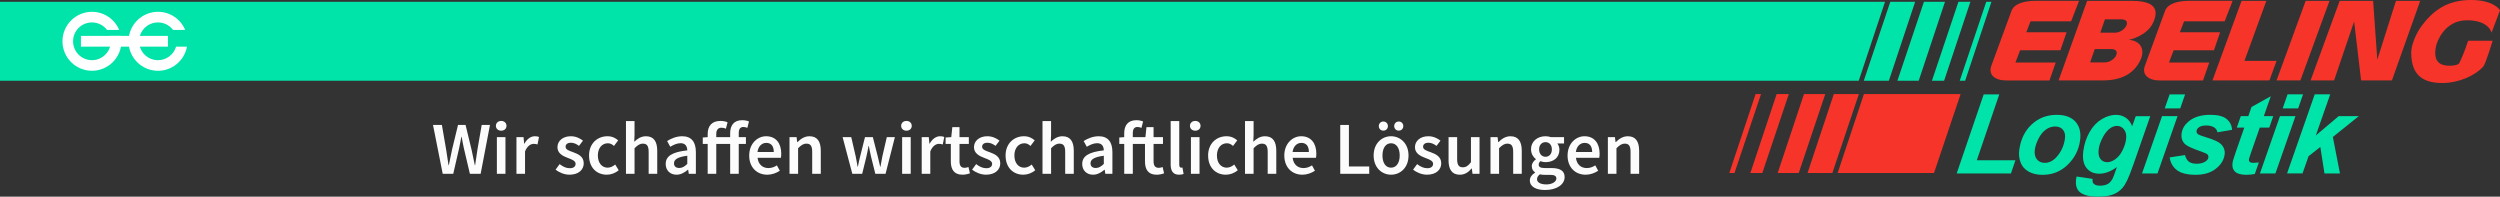 <svg xmlns="http://www.w3.org/2000/svg" xmlns:xlink="http://www.w3.org/1999/xlink" id="Ebene_2" viewBox="0 0 1666.03 131.08"><rect x="0" y="0" width="1666.03" height="131.08" fill="#333333" stroke="none"/><defs><style>.cls-1{fill:none;}.cls-2{clip-path:url(#clippath);}.cls-3{fill:#00e4aa;}.cls-4{fill:#f73429;}.cls-5{fill:#fcfcfc;}.cls-6{fill:#fff;}.cls-7{clip-path:url(#clippath-1);}</style><clipPath id="clippath"><rect class="cls-1" width="1666.03" height="131.08"></rect></clipPath><clipPath id="clippath-1"><rect class="cls-1" width="1666.03" height="131.08"></rect></clipPath></defs><g id="Ebene_1-2"><polygon class="cls-3" points="1259.71 1.21 1276.27 1.21 1258.75 53.82 1242.05 53.82 1259.71 1.21"></polygon><polygon class="cls-3" points="1282.12 1.21 1296.16 1.21 1278.64 53.82 1264.45 53.82 1282.12 1.21"></polygon><polygon class="cls-3" points="1305.12 1.21 1313.09 1.21 1295.57 53.82 1287.46 53.82 1305.12 1.21"></polygon><polygon class="cls-3" points="1323.66 1.21 1327.12 1.21 1309.6 53.82 1305.99 53.82 1323.66 1.21"></polygon><polygon class="cls-4" points="1288.84 115.3 1224.62 115.3 1242.14 62.7 1306.57 62.7 1288.84 115.3"></polygon><polygon class="cls-4" points="1221.11 115.3 1204.56 115.3 1222.07 62.7 1238.77 62.7 1221.11 115.3"></polygon><polygon class="cls-4" points="1198.7 115.3 1184.66 115.3 1202.18 62.7 1216.37 62.7 1198.7 115.3"></polygon><polygon class="cls-4" points="1174.43 115.3 1166.47 115.3 1183.98 62.7 1192.09 62.7 1174.43 115.3"></polygon><polygon class="cls-4" points="1155.89 115.3 1152.43 115.3 1169.96 62.7 1173.56 62.7 1155.89 115.3"></polygon><polygon class="cls-4" points="1493.81 .56 1474.42 53.58 1512.37 53.58 1517.14 40.56 1495.72 40.56 1510.33 .56 1493.81 .56"></polygon><polygon class="cls-4" points="1536.52 .56 1517.13 53.58 1533.02 53.58 1552.41 .56 1536.52 .56"></polygon><polygon class="cls-4" points="1596.7 .56 1584.26 39.78 1581.48 .56 1559.2 .56 1539.81 53.58 1555.47 53.58 1568.82 14.31 1573.46 53.58 1594.01 53.58 1612.86 .56 1596.7 .56"></polygon><g class="cls-2"><path class="cls-4" d="m1666.03,6.87S1662.33.1,1647.01,0c-15.37-.1-25.91,6.41-34.59,19.3-2.54,3.83-5.57,10.97-5.56,15.59.05,11.79,4.39,20.57,21.04,20.43,10.97-.09,21.71-5.08,26.97-10.96,1.63-1.82,6.25-17.2,6.25-17.2h-16.32c-2.32,7.13-4.73,12.57-5.89,14.88-.47.93-3.26,2.01-8.06,1.7-5.74-.37-9.3-3.72-7.52-12.68.74-3.74,5.97-17.22,20.05-17.53,11.16-.24,15.83,4.33,17.06,8.21l5.58-14.88Z"></path><path class="cls-4" d="m1455.49,14.22h27.05l5.31-13.7-28.85.02c-7.26,0-14.1,1.66-16.11,6.5,0,0-11.5,31.47-13.48,36.72-2.26,5.99,2.27,9.85,9.84,9.85h28.88l4.16-11.96h-26.85l3.11-8.14h26.85l4.12-12.01h-26.85l2.82-7.29Z"></path><path class="cls-4" d="m1353.16,14.22h27.05l5.31-13.7-28.85.02c-7.26,0-14.1,1.66-16.11,6.5,0,0-11.5,31.47-13.48,36.72-2.26,5.99,2.27,9.85,9.84,9.85h28.88l4.16-11.96h-26.85l3.11-8.14h26.85l4.12-12.01h-26.85l2.82-7.29Z"></path><path class="cls-4" d="m1371.88,53.58l19.02-53.02h29.42c11.13,0,20.07,2.72,14.54,14.57-4.25,9.1-16.2,11.42-16.2,11.42,7.36.48,10.99,5.9,8,12.87-4.16,9.67-13.18,14.16-25.06,14.16h-29.72Zm24.09-20.89l-3.09,8.89h10.39c4.55-.37,8.66-4.98,6.95-7.69-.39-.62-1.3-1.01-2.67-1.2h-11.59Zm6.79-19.81l-3.09,8.89h10.39c4.56-.37,8.66-4.98,6.96-7.69-.39-.62-1.3-1.01-2.67-1.2h-11.59Z"></path></g><polygon class="cls-3" points="0 1.22 0 53.82 1238.68 53.82 1256.2 1.22 0 1.22"></polygon><rect class="cls-6" x="53.93" y="23.92" width="57.99" height="7.16"></rect><g class="cls-7"><path class="cls-6" d="m80.63,23.91c.2,1.13.3,2.42.3,3.6,0,10.85-8.8,19.65-19.65,19.65s-19.65-8.8-19.65-19.65S50.43,7.87,61.28,7.87c8.17,0,15.18,4.99,18.14,12.09h-8.09c-2.29-3.05-5.94-5.02-10.05-5.02-6.95,0-12.58,5.63-12.58,12.58s5.63,12.58,12.58,12.58,12.58-5.63,12.58-12.58c0-1.21-.17-2.5-.48-3.6h7.26Z"></path><path class="cls-6" d="m124.61,31.08c-1.68,9.15-9.69,16.09-19.33,16.09-10.85,0-19.65-8.8-19.65-19.65s8.8-19.65,19.65-19.65c8.18,0,15.18,4.99,18.14,12.09h-8.09c-2.3-3.05-5.94-5.02-10.05-5.02-6.94,0-12.58,5.63-12.58,12.58s5.63,12.58,12.58,12.58c5.71,0,10.53-3.8,12.06-9.01h7.27Z"></path><path class="cls-3" d="m1534.43,115.58l4.02-11.47,7.84-6.18,2.77,17.65h10.32l-4.74-24.3,17.3-13.88h-13.41l-15.26,12.9,9.61-27.43h-10.32l-18.44,52.7h10.32Zm-28.38,0h10.32l13.35-38.18h-10.32l-13.35,38.18Zm15.15-43.35h10.32l3.26-9.35h-10.32l-3.25,9.35Zm-25.59,12.83l-5.36,15.35c-1.48,4.24-2.31,6.95-2.47,8.13-.35,2.49.2,4.44,1.66,5.84,1.46,1.4,4.01,2.1,7.65,2.1,1.87,0,3.72-.18,5.54-.54l2.69-7.66c-1.84.17-3,.25-3.45.25-1.32,0-2.2-.22-2.64-.67-.44-.44-.61-1.06-.49-1.85.06-.41.59-2.06,1.6-4.96l5.59-16h6.33l2.66-7.66h-6.29l4.63-13.23-12.83,7.12-2.12,6.11h-5.03l-2.66,7.66h5Zm-44.78,28.38c2.72,2.03,6.84,3.04,12.35,3.04s10.01-1.33,13.43-3.99c3.42-2.66,5.38-5.8,5.89-9.42.39-2.8-.47-5.2-2.58-7.19-1.5-1.41-4.67-2.85-9.5-4.31-3.13-.96-4.96-1.63-5.5-2.01-.87-.62-1.24-1.41-1.11-2.37.13-.94.72-1.76,1.77-2.48,1.05-.72,2.65-1.08,4.81-1.08s3.94.47,5.34,1.4c1.03.69,1.7,1.74,2,3.13l9.76-1.65c-.24-3.07-1.49-5.5-3.76-7.3-2.26-1.8-5.85-2.7-10.77-2.7-6.18,0-11.06,1.52-14.63,4.57-2.56,2.18-4.05,4.78-4.48,7.8-.42,3.02.39,5.46,2.46,7.33,1.32,1.2,4.95,2.83,10.89,4.89,2.22.77,3.55,1.41,4,1.94.43.55.59,1.17.49,1.87-.14,1.03-.76,1.9-1.84,2.63-1.56,1.05-3.52,1.58-5.87,1.58s-4.01-.44-5.21-1.31c-1.2-.87-2.09-2.37-2.68-4.48l-10.21,1.58c.56,3.67,2.21,6.51,4.93,8.54m-23.35,2.14h10.32l13.35-38.18h-10.32l-13.35,38.18Zm15.15-43.35h10.32l3.26-9.35h-10.32l-3.26,9.35Zm-41.95,20.6c1.43-3.04,3.03-5.3,4.78-6.76,1.75-1.46,3.55-2.19,5.4-2.19s3.49.83,4.72,2.48,1.66,3.84,1.27,6.54c-.33,2.35-1.12,4.78-2.37,7.3-1.25,2.52-2.82,4.46-4.7,5.82-1.88,1.37-3.72,2.05-5.52,2.05-1.97,0-3.5-.76-4.59-2.28-1.09-1.52-1.44-3.73-1.03-6.63.26-1.87.94-3.98,2.04-6.33m-17.1,26.28c-.6,4.29.34,7.36,2.84,9.2,2.5,1.85,6.44,2.77,11.83,2.77,2.32,0,4.51-.19,6.55-.57,2.04-.39,3.86-1.01,5.44-1.89,1.58-.88,2.95-1.96,4.09-3.25,1.14-1.29,2.23-3.03,3.28-5.21,1.05-2.18,2.47-5.82,4.27-10.93l11.09-31.81h-9.67l-2.39,6.76c-.83-2.42-2.21-4.3-4.13-5.64-1.92-1.34-4.15-2.01-6.69-2.01-3.07,0-6.21.96-9.43,2.88-3.22,1.92-5.9,4.74-8.06,8.48-2.16,3.74-3.55,7.85-4.18,12.33-.71,5.08-.06,8.94,1.97,11.58,2.03,2.64,4.91,3.95,8.65,3.95s7.71-1.48,11.7-4.46l-.61,1.8c-1.04,3.14-1.82,5.18-2.33,6.11-.83,1.48-1.79,2.56-2.86,3.24-1.44.86-3.25,1.29-5.43,1.29-1.39,0-2.46-.2-3.21-.59-.75-.4-1.26-.88-1.54-1.44-.28-.56-.34-1.4-.19-2.5l-10.67-1.58c-.15.55-.26,1.05-.32,1.51m-13.3-14.24c-2.26,2.42-4.8,3.63-7.63,3.63-2.25,0-4.01-.8-5.27-2.41-1.26-1.6-1.7-3.77-1.32-6.51.31-2.2,1.13-4.62,2.46-7.24,1.33-2.63,2.95-4.63,4.87-6,1.92-1.38,3.99-2.07,6.22-2.07s3.99.74,5.21,2.21c1.22,1.47,1.66,3.43,1.31,5.88-.69,4.91-2.64,9.08-5.85,12.51m-23.73,3.34c1,2.64,2.78,4.67,5.36,6.11,2.58,1.44,5.66,2.16,9.26,2.16,6.64,0,12.25-2.25,16.84-6.76,4.59-4.51,7.32-9.85,8.18-16.03.74-5.25-.26-9.42-2.98-12.53-2.73-3.1-6.91-4.66-12.54-4.66-6.49,0-12.03,2.1-16.61,6.31-4.58,4.21-7.37,9.84-8.36,16.92-.42,3.02-.14,5.85.86,8.48m-6.43,7.37l3-8.81h-25.74l14.97-43.89h-10.39l-18,52.7h36.17Z"></path></g><g><path class="cls-5" d="m288.56,83.27h5.92l2.84,16.43c.55,3.48,1.09,6.97,1.59,10.4h.2c.7-3.43,1.39-6.97,2.14-10.4l3.98-16.43h5.03l3.98,16.43c.75,3.38,1.44,6.92,2.19,10.4h.2c.5-3.48,1.05-6.97,1.54-10.4l2.84-16.43h5.52l-6.22,32.55h-7.17l-4.03-17.12c-.55-2.54-1.05-5.03-1.44-7.52h-.2c-.45,2.49-.94,4.98-1.49,7.52l-3.93,17.12h-7.02l-6.47-32.55Z"></path><path class="cls-5" d="m330.47,83.87c0-1.94,1.49-3.28,3.53-3.28s3.53,1.34,3.53,3.28-1.49,3.23-3.53,3.23-3.53-1.34-3.53-3.23Zm.65,7.51h5.72v24.44h-5.72v-24.44Z"></path><path class="cls-5" d="m344.16,91.39h4.73l.4,4.33h.2c1.74-3.19,4.33-4.93,6.92-4.93,1.24,0,2.04.15,2.79.5l-1,4.98c-.85-.25-1.49-.4-2.54-.4-1.94,0-4.28,1.34-5.77,5.03v14.93h-5.72v-24.44Z"></path><path class="cls-5" d="m370.25,113.04l2.69-3.68c2.19,1.69,4.28,2.74,6.77,2.74,2.64,0,3.88-1.24,3.88-2.94,0-2.04-2.64-2.94-5.23-3.93-3.24-1.2-6.87-3.04-6.87-7.12s3.43-7.32,8.91-7.32c3.39,0,6.12,1.39,8.11,2.94l-2.64,3.48c-1.69-1.24-3.43-2.09-5.38-2.09-2.44,0-3.58,1.15-3.58,2.69,0,1.94,2.44,2.69,5.08,3.63,3.34,1.24,7.02,2.84,7.02,7.41,0,4.18-3.34,7.57-9.51,7.57-3.34,0-6.87-1.44-9.26-3.39Z"></path><path class="cls-5" d="m392.55,103.63c0-8.16,5.72-12.84,12.24-12.84,3.14,0,5.38,1.19,7.17,2.74l-2.79,3.73c-1.29-1.15-2.54-1.79-4.08-1.79-3.93,0-6.67,3.24-6.67,8.16s2.69,8.11,6.52,8.11c1.89,0,3.63-.94,5.03-2.09l2.34,3.78c-2.29,1.99-5.18,2.99-7.96,2.99-6.67,0-11.8-4.68-11.8-12.79Z"></path><path class="cls-5" d="m417.14,80.69h5.72v9.06l-.2,4.73c2.04-1.94,4.48-3.68,7.81-3.68,5.23,0,7.52,3.53,7.52,9.71v15.33h-5.72v-14.58c0-4.03-1.14-5.53-3.83-5.53-2.14,0-3.53,1.05-5.57,3.04v17.07h-5.72v-35.14Z"></path><path class="cls-5" d="m443.63,109.26c0-5.23,4.33-7.96,14.39-9.06-.1-2.59-1.15-4.78-4.48-4.78-2.39,0-4.68,1.09-6.87,2.39l-2.09-3.83c2.69-1.69,6.17-3.19,10.05-3.19,6.07,0,9.11,3.73,9.11,10.55v14.48h-4.73l-.4-2.69h-.2c-2.19,1.84-4.68,3.29-7.57,3.29-4.28,0-7.22-2.89-7.22-7.17Zm14.39,0v-5.47c-6.67.85-8.86,2.59-8.86,5.03,0,2.19,1.49,3.13,3.53,3.13s3.48-1,5.33-2.69Z"></path><path class="cls-5" d="m486.59,95.92h-9.26v19.91h-5.72v-19.91h-3.28v-4.28l3.28-.25v-2.14c0-5.03,2.54-8.66,8.46-8.66,1.84,0,3.58.35,4.78.9l-1.09,4.28c-.95-.45-1.79-.65-3.09-.65-2.04,0-3.34,1.39-3.34,4.13v2.14h9.26v-2.54c0-5.08,2.29-8.76,8.06-8.76,1.79,0,3.39.4,4.48.85l-1.09,4.28c-.85-.4-1.79-.6-2.64-.6-2.04,0-3.09,1.29-3.09,4.13v2.64h4.78v4.53h-4.78v19.91h-5.72v-19.91Z"></path><path class="cls-5" d="m499.28,103.63c0-7.96,5.52-12.84,11.25-12.84,6.62,0,10.1,4.78,10.1,11.6,0,1.09-.1,2.19-.25,2.79h-15.53c.5,4.33,3.29,6.82,7.22,6.82,2.09,0,3.88-.65,5.67-1.79l1.94,3.58c-2.34,1.54-5.28,2.64-8.36,2.64-6.77,0-12.05-4.73-12.05-12.79Zm16.38-2.34c0-3.78-1.64-6.07-4.98-6.07-2.89,0-5.38,2.14-5.87,6.07h10.85Z"></path><path class="cls-5" d="m526.12,91.39h4.73l.4,3.29h.2c2.19-2.14,4.68-3.88,8.01-3.88,5.23,0,7.52,3.53,7.52,9.71v15.33h-5.72v-14.58c0-4.03-1.14-5.53-3.83-5.53-2.14,0-3.53,1.05-5.57,3.04v17.07h-5.72v-24.44Z"></path><path class="cls-5" d="m561.51,91.39h5.77l2.94,12.69c.5,2.34.85,4.63,1.29,7.02h.2c.45-2.39.95-4.73,1.54-7.02l3.19-12.69h5.23l3.24,12.69c.6,2.34,1.09,4.63,1.64,7.02h.2c.45-2.39.85-4.68,1.29-7.02l2.94-12.69h5.38l-6.22,24.44h-6.82l-2.84-11.4c-.55-2.29-.95-4.53-1.49-7.12h-.2c-.45,2.59-.9,4.88-1.44,7.17l-2.79,11.35h-6.57l-6.47-24.44Z"></path><path class="cls-5" d="m600.54,83.87c0-1.94,1.49-3.28,3.53-3.28s3.53,1.34,3.53,3.28-1.49,3.23-3.53,3.23-3.53-1.34-3.53-3.23Zm.65,7.51h5.72v24.44h-5.72v-24.44Z"></path><path class="cls-5" d="m614.23,91.39h4.73l.4,4.33h.2c1.74-3.19,4.33-4.93,6.92-4.93,1.24,0,2.04.15,2.79.5l-1,4.98c-.85-.25-1.49-.4-2.54-.4-1.94,0-4.28,1.34-5.77,5.03v14.93h-5.72v-24.44Z"></path><path class="cls-5" d="m633.64,107.56v-11.65h-3.48v-4.28l3.78-.25.7-6.67h4.78v6.67h6.22v4.53h-6.22v11.65c0,2.89,1.09,4.28,3.43,4.28.85,0,1.84-.25,2.54-.55l.99,4.23c-1.34.45-3.04.9-4.98.9-5.67,0-7.76-3.58-7.76-8.86Z"></path><path class="cls-5" d="m647.83,113.04l2.69-3.68c2.19,1.69,4.28,2.74,6.77,2.74,2.64,0,3.88-1.24,3.88-2.94,0-2.04-2.64-2.94-5.23-3.93-3.24-1.2-6.87-3.04-6.87-7.12s3.43-7.32,8.91-7.32c3.39,0,6.12,1.39,8.11,2.94l-2.64,3.48c-1.69-1.24-3.43-2.09-5.38-2.09-2.44,0-3.58,1.15-3.58,2.69,0,1.94,2.44,2.69,5.08,3.63,3.34,1.24,7.02,2.84,7.02,7.41,0,4.18-3.34,7.57-9.51,7.57-3.34,0-6.87-1.44-9.26-3.39Z"></path><path class="cls-5" d="m670.13,103.63c0-8.16,5.72-12.84,12.24-12.84,3.14,0,5.38,1.19,7.17,2.74l-2.79,3.73c-1.29-1.15-2.54-1.79-4.08-1.79-3.93,0-6.67,3.24-6.67,8.16s2.69,8.11,6.52,8.11c1.89,0,3.63-.94,5.03-2.09l2.34,3.78c-2.29,1.99-5.18,2.99-7.96,2.99-6.67,0-11.8-4.68-11.8-12.79Z"></path><path class="cls-5" d="m694.73,80.69h5.72v9.06l-.2,4.73c2.04-1.94,4.48-3.68,7.81-3.68,5.23,0,7.52,3.53,7.52,9.71v15.33h-5.72v-14.58c0-4.03-1.14-5.53-3.83-5.53-2.14,0-3.53,1.05-5.57,3.04v17.07h-5.72v-35.14Z"></path><path class="cls-5" d="m721.21,109.26c0-5.23,4.33-7.96,14.39-9.06-.1-2.59-1.15-4.78-4.48-4.78-2.39,0-4.68,1.09-6.87,2.39l-2.09-3.83c2.69-1.69,6.17-3.19,10.05-3.19,6.07,0,9.11,3.73,9.11,10.55v14.48h-4.73l-.4-2.69h-.2c-2.19,1.84-4.68,3.29-7.57,3.29-4.28,0-7.22-2.89-7.22-7.17Zm14.39,0v-5.47c-6.67.85-8.86,2.59-8.86,5.03,0,2.19,1.49,3.13,3.53,3.13s3.48-1,5.33-2.69Z"></path><path class="cls-5" d="m749.19,95.92h-3.28v-4.28l3.28-.25v-2.54c0-5.08,2.34-8.76,8.11-8.76,1.74,0,3.38.4,4.48.85l-1.09,4.28c-.9-.4-1.84-.6-2.69-.6-1.99,0-3.09,1.29-3.09,4.13v2.64h8.41l.7-6.67h4.73v6.67h6.27v4.53h-6.27v11.65c0,2.89,1.14,4.28,3.48,4.28.85,0,1.84-.25,2.54-.55l1,4.23c-1.34.45-3.04.9-5.03.9-5.62,0-7.71-3.58-7.71-8.86v-11.65h-8.11v19.91h-5.72v-19.91Z"></path><path class="cls-5" d="m780.15,109.55v-28.87h5.72v29.17c0,1.4.65,1.89,1.24,1.89.25,0,.45,0,.9-.1l.75,4.28c-.7.3-1.69.5-3.04.5-4.08,0-5.57-2.64-5.57-6.87Z"></path><path class="cls-5" d="m793,83.87c0-1.94,1.49-3.28,3.53-3.28s3.53,1.34,3.53,3.28-1.49,3.23-3.53,3.23-3.53-1.34-3.53-3.23Zm.65,7.51h5.73v24.44h-5.73v-24.44Z"></path><path class="cls-5" d="m805.1,103.63c0-8.16,5.72-12.84,12.24-12.84,3.14,0,5.38,1.19,7.17,2.74l-2.79,3.73c-1.29-1.15-2.54-1.79-4.08-1.79-3.93,0-6.67,3.24-6.67,8.16s2.69,8.11,6.52,8.11c1.89,0,3.63-.94,5.03-2.09l2.34,3.78c-2.29,1.99-5.18,2.99-7.96,2.99-6.67,0-11.79-4.68-11.79-12.79Z"></path><path class="cls-5" d="m829.69,80.69h5.72v9.06l-.2,4.73c2.04-1.94,4.48-3.68,7.81-3.68,5.23,0,7.51,3.53,7.51,9.71v15.33h-5.72v-14.58c0-4.03-1.14-5.53-3.83-5.53-2.14,0-3.53,1.05-5.57,3.04v17.07h-5.72v-35.14Z"></path><path class="cls-5" d="m855.87,103.63c0-7.96,5.52-12.84,11.25-12.84,6.62,0,10.1,4.78,10.1,11.6,0,1.09-.1,2.19-.25,2.79h-15.53c.5,4.33,3.28,6.82,7.22,6.82,2.09,0,3.88-.65,5.68-1.79l1.94,3.58c-2.34,1.54-5.28,2.64-8.36,2.64-6.77,0-12.04-4.73-12.04-12.79Zm16.38-2.34c0-3.78-1.64-6.07-4.98-6.07-2.89,0-5.38,2.14-5.87,6.07h10.85Z"></path><path class="cls-5" d="m893.16,83.27h5.77v27.67h13.54v4.88h-19.31v-32.55Z"></path><path class="cls-5" d="m915.41,103.63c0-8.16,5.53-12.84,11.6-12.84s11.65,4.68,11.65,12.84-5.53,12.79-11.65,12.79-11.6-4.68-11.6-12.79Zm3.43-19.61c0-1.69,1.29-3.04,3.04-3.04s3.04,1.34,3.04,3.04-1.24,3.04-3.04,3.04-3.04-1.34-3.04-3.04Zm13.94,19.61c0-4.93-2.19-8.16-5.77-8.16s-5.72,3.24-5.72,8.16,2.14,8.11,5.72,8.11,5.77-3.23,5.77-8.11Zm-3.68-19.61c0-1.69,1.24-3.04,3.04-3.04s3.04,1.34,3.04,3.04-1.29,3.04-3.04,3.04-3.04-1.34-3.04-3.04Z"></path><path class="cls-5" d="m941.7,113.04l2.69-3.68c2.19,1.69,4.28,2.74,6.77,2.74,2.64,0,3.88-1.24,3.88-2.94,0-2.04-2.64-2.94-5.23-3.93-3.24-1.2-6.87-3.04-6.87-7.12s3.43-7.32,8.91-7.32c3.38,0,6.12,1.39,8.11,2.94l-2.64,3.48c-1.69-1.24-3.43-2.09-5.38-2.09-2.44,0-3.58,1.15-3.58,2.69,0,1.94,2.44,2.69,5.08,3.63,3.34,1.24,7.02,2.84,7.02,7.41,0,4.18-3.34,7.57-9.51,7.57-3.34,0-6.87-1.44-9.26-3.39Z"></path><path class="cls-5" d="m965.34,106.72v-15.33h5.72v14.58c0,4.03,1.15,5.52,3.78,5.52,2.14,0,3.58-1,5.42-3.38v-16.72h5.72v24.44h-4.68l-.45-3.58h-.15c-2.14,2.54-4.53,4.18-7.86,4.18-5.23,0-7.52-3.53-7.52-9.71Z"></path><path class="cls-5" d="m993.27,91.39h4.73l.4,3.29h.2c2.19-2.14,4.68-3.88,8.01-3.88,5.23,0,7.51,3.53,7.51,9.71v15.33h-5.72v-14.58c0-4.03-1.14-5.53-3.83-5.53-2.14,0-3.53,1.05-5.57,3.04v17.07h-5.72v-24.44Z"></path><path class="cls-5" d="m1019.51,120.26c0-2.04,1.24-3.83,3.48-5.23v-.2c-1.24-.8-2.19-2.09-2.19-4.08s1.3-3.53,2.69-4.53v-.2c-1.64-1.24-3.19-3.58-3.19-6.47,0-5.62,4.53-8.76,9.66-8.76,1.34,0,2.59.25,3.58.6h8.76v4.23h-4.48c.8.94,1.39,2.44,1.39,4.13,0,5.43-4.08,8.31-9.26,8.31-1.05,0-2.24-.2-3.34-.65-.75.65-1.19,1.24-1.19,2.34,0,1.4,1,2.24,3.98,2.24h4.33c5.87,0,8.96,1.79,8.96,6.02,0,4.83-5.08,8.61-13.04,8.61-5.82,0-10.15-2.09-10.15-6.37Zm17.67-1.3c0-1.89-1.54-2.44-4.33-2.44h-3.33c-1.34,0-2.39-.1-3.34-.35-1.29,1-1.89,2.09-1.89,3.23,0,2.19,2.39,3.49,6.27,3.49s6.62-1.84,6.62-3.93Zm-2.99-19.41c0-3.04-1.84-4.83-4.23-4.83s-4.28,1.74-4.28,4.83,1.89,4.93,4.28,4.93,4.23-1.79,4.23-4.93Z"></path><path class="cls-5" d="m1044.65,103.63c0-7.96,5.53-12.84,11.25-12.84,6.62,0,10.1,4.78,10.1,11.6,0,1.09-.1,2.19-.25,2.79h-15.53c.5,4.33,3.28,6.82,7.22,6.82,2.09,0,3.88-.65,5.67-1.79l1.94,3.58c-2.34,1.54-5.28,2.64-8.36,2.64-6.77,0-12.05-4.73-12.05-12.79Zm16.38-2.34c0-3.78-1.64-6.07-4.98-6.07-2.89,0-5.38,2.14-5.87,6.07h10.85Z"></path><path class="cls-5" d="m1071.48,91.39h4.73l.4,3.29h.2c2.19-2.14,4.68-3.88,8.01-3.88,5.23,0,7.52,3.53,7.52,9.71v15.33h-5.72v-14.58c0-4.03-1.14-5.53-3.83-5.53-2.14,0-3.53,1.05-5.57,3.04v17.07h-5.72v-24.44Z"></path></g></g></svg>